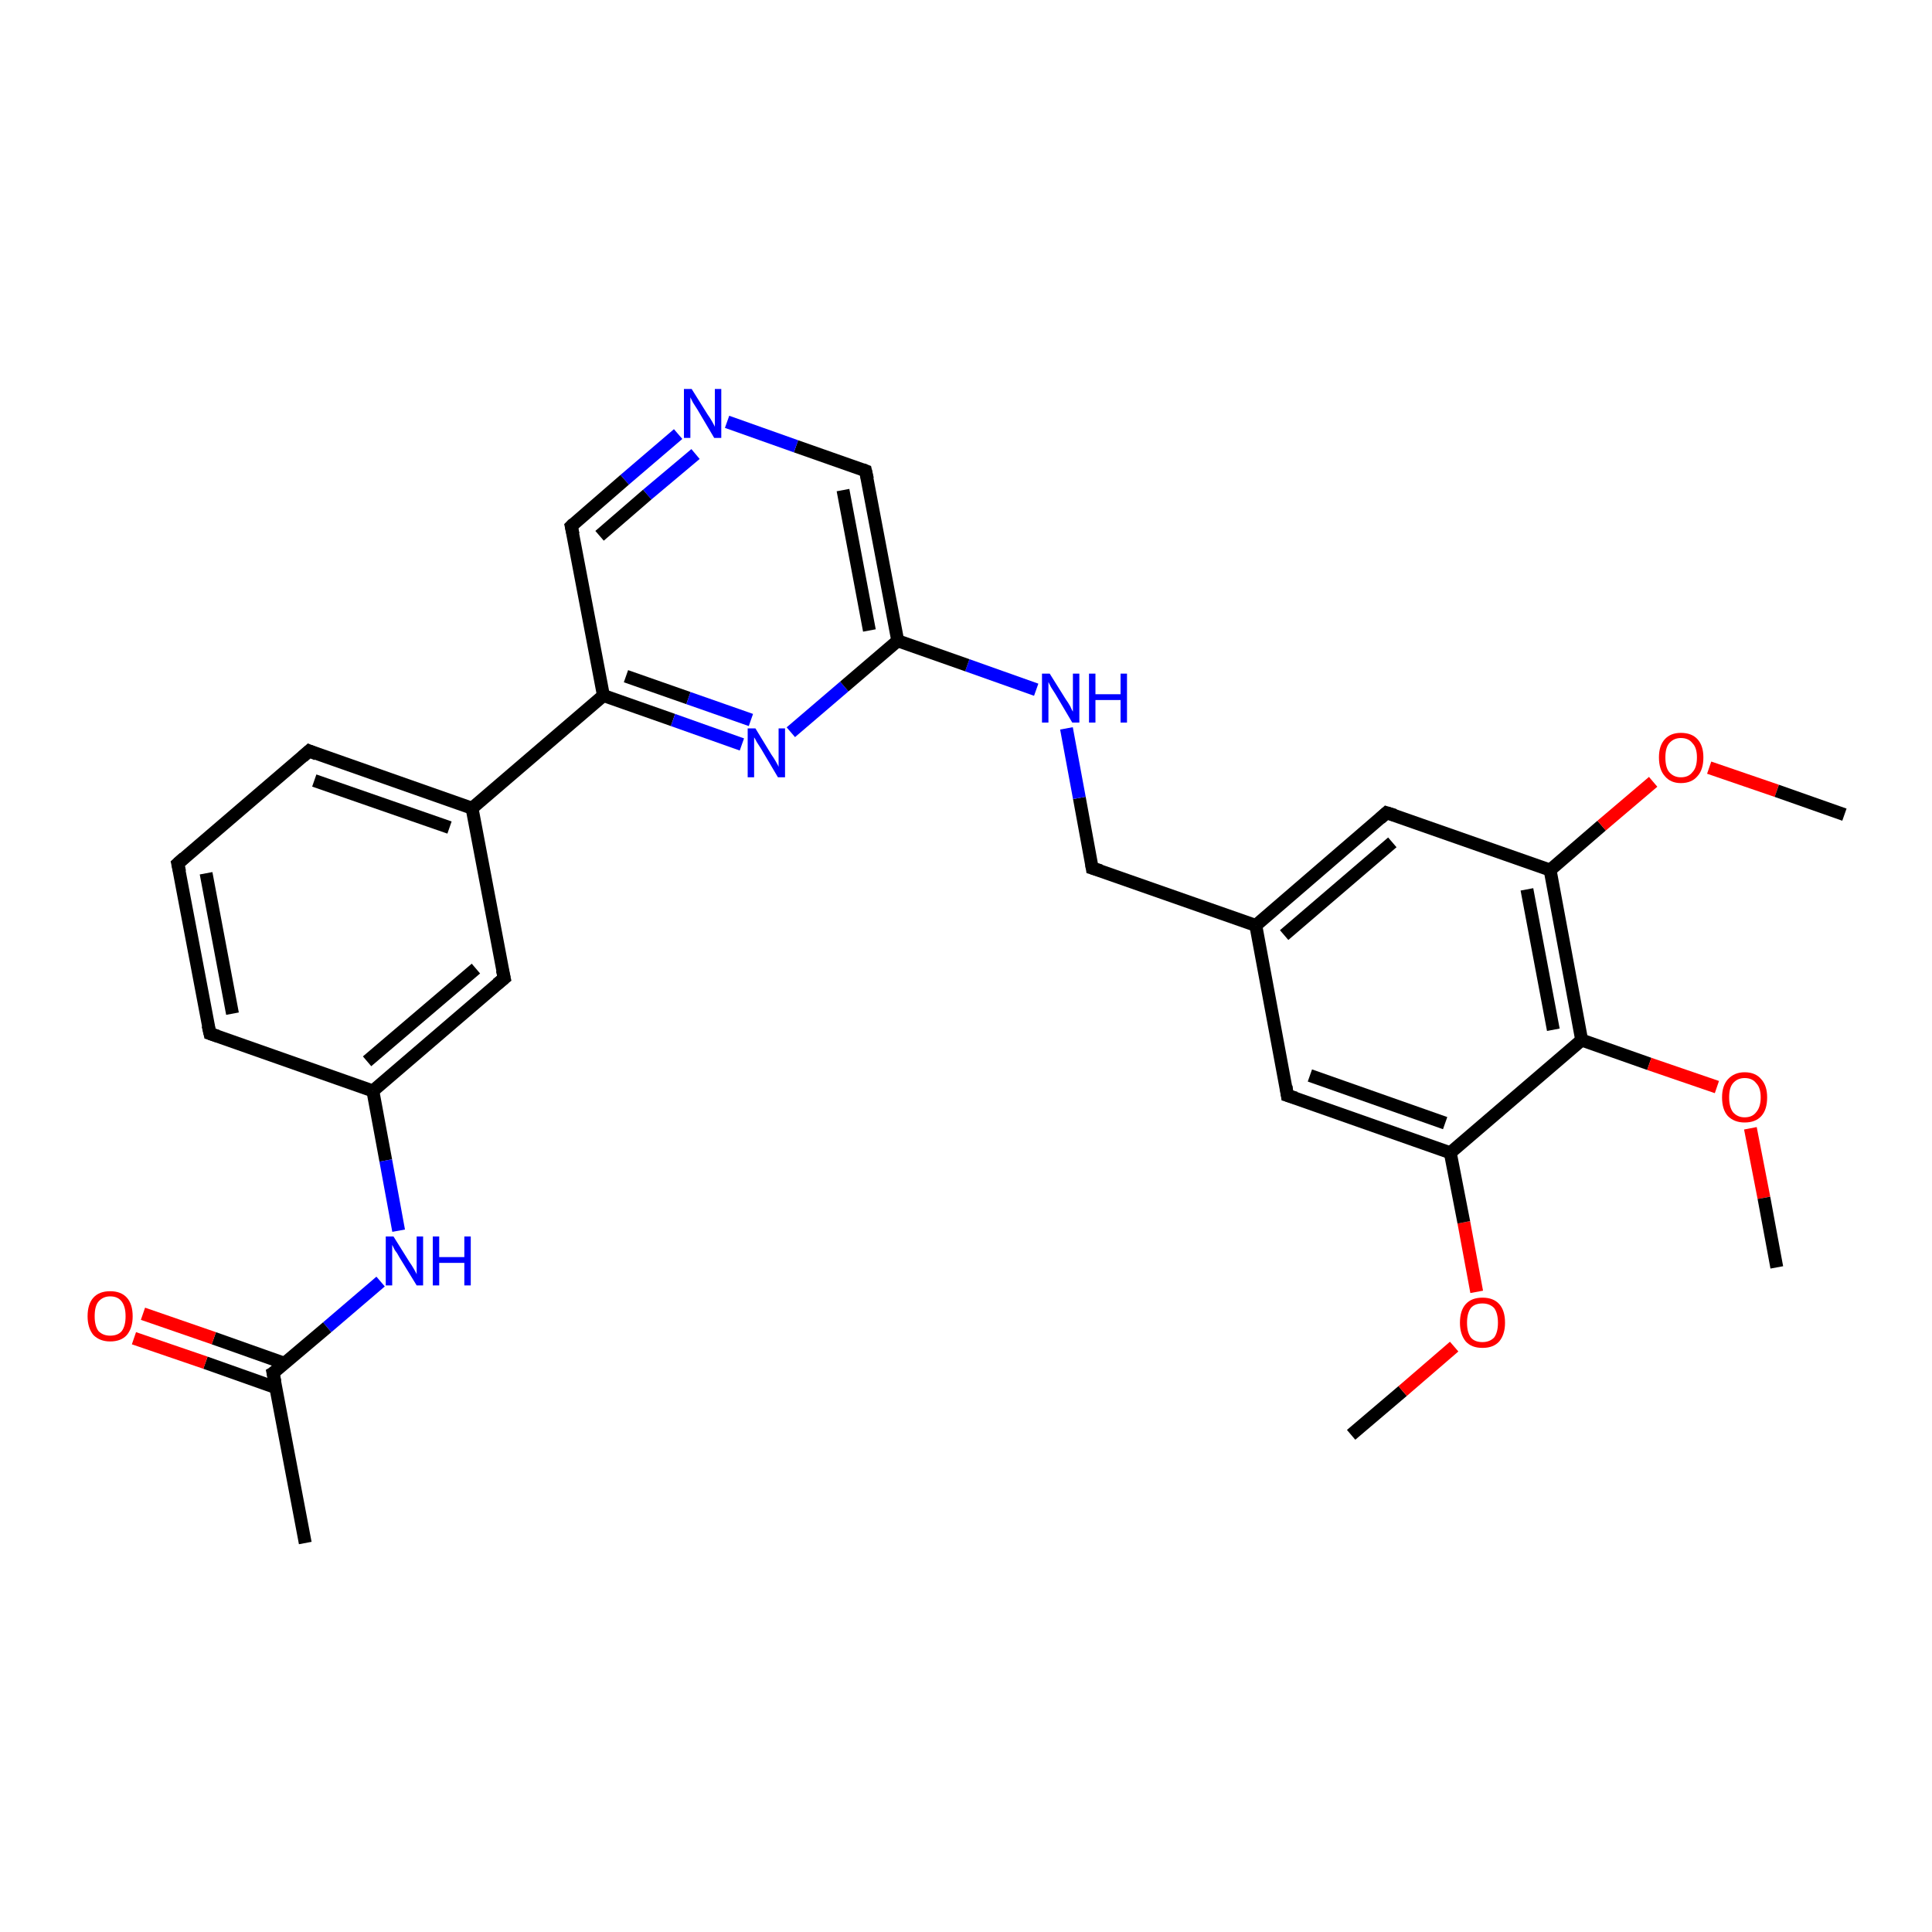 <?xml version='1.0' encoding='iso-8859-1'?>
<svg version='1.1' baseProfile='full'
              xmlns='http://www.w3.org/2000/svg'
                      xmlns:rdkit='http://www.rdkit.org/xml'
                      xmlns:xlink='http://www.w3.org/1999/xlink'
                  xml:space='preserve'
width='300px' height='300px' viewBox='0 0 300 300'>
<!-- END OF HEADER -->
<rect style='opacity:1.0;fill:#FFFFFF;stroke:none' width='300.0' height='300.0' x='0.0' y='0.0'> </rect>
<path class='bond-0 atom-0 atom-1' d='M 209.8,222.8 L 217.8,216.0' style='fill:none;fill-rule:evenodd;stroke:#000000;stroke-width:2.0px;stroke-linecap:butt;stroke-linejoin:miter;stroke-opacity:1' />
<path class='bond-0 atom-0 atom-1' d='M 217.8,216.0 L 225.8,209.1' style='fill:none;fill-rule:evenodd;stroke:#FF0000;stroke-width:2.0px;stroke-linecap:butt;stroke-linejoin:miter;stroke-opacity:1' />
<path class='bond-1 atom-1 atom-2' d='M 229.3,200.6 L 227.3,189.8' style='fill:none;fill-rule:evenodd;stroke:#FF0000;stroke-width:2.0px;stroke-linecap:butt;stroke-linejoin:miter;stroke-opacity:1' />
<path class='bond-1 atom-1 atom-2' d='M 227.3,189.8 L 225.2,179.0' style='fill:none;fill-rule:evenodd;stroke:#000000;stroke-width:2.0px;stroke-linecap:butt;stroke-linejoin:miter;stroke-opacity:1' />
<path class='bond-2 atom-2 atom-3' d='M 225.2,179.0 L 199.9,170.1' style='fill:none;fill-rule:evenodd;stroke:#000000;stroke-width:2.0px;stroke-linecap:butt;stroke-linejoin:miter;stroke-opacity:1' />
<path class='bond-2 atom-2 atom-3' d='M 224.4,174.4 L 203.4,167.0' style='fill:none;fill-rule:evenodd;stroke:#000000;stroke-width:2.0px;stroke-linecap:butt;stroke-linejoin:miter;stroke-opacity:1' />
<path class='bond-3 atom-3 atom-4' d='M 199.9,170.1 L 195.0,143.7' style='fill:none;fill-rule:evenodd;stroke:#000000;stroke-width:2.0px;stroke-linecap:butt;stroke-linejoin:miter;stroke-opacity:1' />
<path class='bond-4 atom-4 atom-5' d='M 195.0,143.7 L 169.6,134.8' style='fill:none;fill-rule:evenodd;stroke:#000000;stroke-width:2.0px;stroke-linecap:butt;stroke-linejoin:miter;stroke-opacity:1' />
<path class='bond-5 atom-5 atom-6' d='M 169.6,134.8 L 167.6,123.9' style='fill:none;fill-rule:evenodd;stroke:#000000;stroke-width:2.0px;stroke-linecap:butt;stroke-linejoin:miter;stroke-opacity:1' />
<path class='bond-5 atom-5 atom-6' d='M 167.6,123.9 L 165.6,113.1' style='fill:none;fill-rule:evenodd;stroke:#0000FF;stroke-width:2.0px;stroke-linecap:butt;stroke-linejoin:miter;stroke-opacity:1' />
<path class='bond-6 atom-6 atom-7' d='M 160.9,107.1 L 150.2,103.3' style='fill:none;fill-rule:evenodd;stroke:#0000FF;stroke-width:2.0px;stroke-linecap:butt;stroke-linejoin:miter;stroke-opacity:1' />
<path class='bond-6 atom-6 atom-7' d='M 150.2,103.3 L 139.4,99.5' style='fill:none;fill-rule:evenodd;stroke:#000000;stroke-width:2.0px;stroke-linecap:butt;stroke-linejoin:miter;stroke-opacity:1' />
<path class='bond-7 atom-7 atom-8' d='M 139.4,99.5 L 134.4,73.1' style='fill:none;fill-rule:evenodd;stroke:#000000;stroke-width:2.0px;stroke-linecap:butt;stroke-linejoin:miter;stroke-opacity:1' />
<path class='bond-7 atom-7 atom-8' d='M 135.0,97.9 L 130.9,76.1' style='fill:none;fill-rule:evenodd;stroke:#000000;stroke-width:2.0px;stroke-linecap:butt;stroke-linejoin:miter;stroke-opacity:1' />
<path class='bond-8 atom-8 atom-9' d='M 134.4,73.1 L 123.6,69.3' style='fill:none;fill-rule:evenodd;stroke:#000000;stroke-width:2.0px;stroke-linecap:butt;stroke-linejoin:miter;stroke-opacity:1' />
<path class='bond-8 atom-8 atom-9' d='M 123.6,69.3 L 112.9,65.5' style='fill:none;fill-rule:evenodd;stroke:#0000FF;stroke-width:2.0px;stroke-linecap:butt;stroke-linejoin:miter;stroke-opacity:1' />
<path class='bond-9 atom-9 atom-10' d='M 105.3,67.4 L 97.0,74.5' style='fill:none;fill-rule:evenodd;stroke:#0000FF;stroke-width:2.0px;stroke-linecap:butt;stroke-linejoin:miter;stroke-opacity:1' />
<path class='bond-9 atom-9 atom-10' d='M 97.0,74.5 L 88.7,81.7' style='fill:none;fill-rule:evenodd;stroke:#000000;stroke-width:2.0px;stroke-linecap:butt;stroke-linejoin:miter;stroke-opacity:1' />
<path class='bond-9 atom-9 atom-10' d='M 108.0,70.5 L 100.5,76.8' style='fill:none;fill-rule:evenodd;stroke:#0000FF;stroke-width:2.0px;stroke-linecap:butt;stroke-linejoin:miter;stroke-opacity:1' />
<path class='bond-9 atom-9 atom-10' d='M 100.5,76.8 L 93.1,83.2' style='fill:none;fill-rule:evenodd;stroke:#000000;stroke-width:2.0px;stroke-linecap:butt;stroke-linejoin:miter;stroke-opacity:1' />
<path class='bond-10 atom-10 atom-11' d='M 88.7,81.7 L 93.7,108.0' style='fill:none;fill-rule:evenodd;stroke:#000000;stroke-width:2.0px;stroke-linecap:butt;stroke-linejoin:miter;stroke-opacity:1' />
<path class='bond-11 atom-11 atom-12' d='M 93.7,108.0 L 104.5,111.8' style='fill:none;fill-rule:evenodd;stroke:#000000;stroke-width:2.0px;stroke-linecap:butt;stroke-linejoin:miter;stroke-opacity:1' />
<path class='bond-11 atom-11 atom-12' d='M 104.5,111.8 L 115.2,115.6' style='fill:none;fill-rule:evenodd;stroke:#0000FF;stroke-width:2.0px;stroke-linecap:butt;stroke-linejoin:miter;stroke-opacity:1' />
<path class='bond-11 atom-11 atom-12' d='M 97.2,105.0 L 106.9,108.4' style='fill:none;fill-rule:evenodd;stroke:#000000;stroke-width:2.0px;stroke-linecap:butt;stroke-linejoin:miter;stroke-opacity:1' />
<path class='bond-11 atom-11 atom-12' d='M 106.9,108.4 L 116.6,111.8' style='fill:none;fill-rule:evenodd;stroke:#0000FF;stroke-width:2.0px;stroke-linecap:butt;stroke-linejoin:miter;stroke-opacity:1' />
<path class='bond-12 atom-11 atom-13' d='M 93.7,108.0 L 73.3,125.5' style='fill:none;fill-rule:evenodd;stroke:#000000;stroke-width:2.0px;stroke-linecap:butt;stroke-linejoin:miter;stroke-opacity:1' />
<path class='bond-13 atom-13 atom-14' d='M 73.3,125.5 L 48.0,116.6' style='fill:none;fill-rule:evenodd;stroke:#000000;stroke-width:2.0px;stroke-linecap:butt;stroke-linejoin:miter;stroke-opacity:1' />
<path class='bond-13 atom-13 atom-14' d='M 69.8,128.5 L 48.8,121.2' style='fill:none;fill-rule:evenodd;stroke:#000000;stroke-width:2.0px;stroke-linecap:butt;stroke-linejoin:miter;stroke-opacity:1' />
<path class='bond-14 atom-14 atom-15' d='M 48.0,116.6 L 27.6,134.1' style='fill:none;fill-rule:evenodd;stroke:#000000;stroke-width:2.0px;stroke-linecap:butt;stroke-linejoin:miter;stroke-opacity:1' />
<path class='bond-15 atom-15 atom-16' d='M 27.6,134.1 L 32.6,160.5' style='fill:none;fill-rule:evenodd;stroke:#000000;stroke-width:2.0px;stroke-linecap:butt;stroke-linejoin:miter;stroke-opacity:1' />
<path class='bond-15 atom-15 atom-16' d='M 32.0,135.6 L 36.1,157.4' style='fill:none;fill-rule:evenodd;stroke:#000000;stroke-width:2.0px;stroke-linecap:butt;stroke-linejoin:miter;stroke-opacity:1' />
<path class='bond-16 atom-16 atom-17' d='M 32.6,160.5 L 57.9,169.4' style='fill:none;fill-rule:evenodd;stroke:#000000;stroke-width:2.0px;stroke-linecap:butt;stroke-linejoin:miter;stroke-opacity:1' />
<path class='bond-17 atom-17 atom-18' d='M 57.9,169.4 L 59.9,180.2' style='fill:none;fill-rule:evenodd;stroke:#000000;stroke-width:2.0px;stroke-linecap:butt;stroke-linejoin:miter;stroke-opacity:1' />
<path class='bond-17 atom-17 atom-18' d='M 59.9,180.2 L 61.9,191.1' style='fill:none;fill-rule:evenodd;stroke:#0000FF;stroke-width:2.0px;stroke-linecap:butt;stroke-linejoin:miter;stroke-opacity:1' />
<path class='bond-18 atom-18 atom-19' d='M 59.1,199.0 L 50.8,206.1' style='fill:none;fill-rule:evenodd;stroke:#0000FF;stroke-width:2.0px;stroke-linecap:butt;stroke-linejoin:miter;stroke-opacity:1' />
<path class='bond-18 atom-18 atom-19' d='M 50.8,206.1 L 42.4,213.2' style='fill:none;fill-rule:evenodd;stroke:#000000;stroke-width:2.0px;stroke-linecap:butt;stroke-linejoin:miter;stroke-opacity:1' />
<path class='bond-19 atom-19 atom-20' d='M 42.4,213.2 L 47.4,239.6' style='fill:none;fill-rule:evenodd;stroke:#000000;stroke-width:2.0px;stroke-linecap:butt;stroke-linejoin:miter;stroke-opacity:1' />
<path class='bond-20 atom-19 atom-21' d='M 44.2,211.7 L 33.2,207.8' style='fill:none;fill-rule:evenodd;stroke:#000000;stroke-width:2.0px;stroke-linecap:butt;stroke-linejoin:miter;stroke-opacity:1' />
<path class='bond-20 atom-19 atom-21' d='M 33.2,207.8 L 22.2,204.0' style='fill:none;fill-rule:evenodd;stroke:#FF0000;stroke-width:2.0px;stroke-linecap:butt;stroke-linejoin:miter;stroke-opacity:1' />
<path class='bond-20 atom-19 atom-21' d='M 42.9,215.5 L 31.9,211.6' style='fill:none;fill-rule:evenodd;stroke:#000000;stroke-width:2.0px;stroke-linecap:butt;stroke-linejoin:miter;stroke-opacity:1' />
<path class='bond-20 atom-19 atom-21' d='M 31.9,211.6 L 20.8,207.8' style='fill:none;fill-rule:evenodd;stroke:#FF0000;stroke-width:2.0px;stroke-linecap:butt;stroke-linejoin:miter;stroke-opacity:1' />
<path class='bond-21 atom-17 atom-22' d='M 57.9,169.4 L 78.3,151.9' style='fill:none;fill-rule:evenodd;stroke:#000000;stroke-width:2.0px;stroke-linecap:butt;stroke-linejoin:miter;stroke-opacity:1' />
<path class='bond-21 atom-17 atom-22' d='M 57.0,164.8 L 73.9,150.4' style='fill:none;fill-rule:evenodd;stroke:#000000;stroke-width:2.0px;stroke-linecap:butt;stroke-linejoin:miter;stroke-opacity:1' />
<path class='bond-22 atom-4 atom-23' d='M 195.0,143.7 L 215.3,126.2' style='fill:none;fill-rule:evenodd;stroke:#000000;stroke-width:2.0px;stroke-linecap:butt;stroke-linejoin:miter;stroke-opacity:1' />
<path class='bond-22 atom-4 atom-23' d='M 199.4,145.2 L 216.2,130.8' style='fill:none;fill-rule:evenodd;stroke:#000000;stroke-width:2.0px;stroke-linecap:butt;stroke-linejoin:miter;stroke-opacity:1' />
<path class='bond-23 atom-23 atom-24' d='M 215.3,126.2 L 240.7,135.1' style='fill:none;fill-rule:evenodd;stroke:#000000;stroke-width:2.0px;stroke-linecap:butt;stroke-linejoin:miter;stroke-opacity:1' />
<path class='bond-24 atom-24 atom-25' d='M 240.7,135.1 L 248.7,128.2' style='fill:none;fill-rule:evenodd;stroke:#000000;stroke-width:2.0px;stroke-linecap:butt;stroke-linejoin:miter;stroke-opacity:1' />
<path class='bond-24 atom-24 atom-25' d='M 248.7,128.2 L 256.7,121.4' style='fill:none;fill-rule:evenodd;stroke:#FF0000;stroke-width:2.0px;stroke-linecap:butt;stroke-linejoin:miter;stroke-opacity:1' />
<path class='bond-25 atom-25 atom-26' d='M 265.4,119.2 L 275.9,122.8' style='fill:none;fill-rule:evenodd;stroke:#FF0000;stroke-width:2.0px;stroke-linecap:butt;stroke-linejoin:miter;stroke-opacity:1' />
<path class='bond-25 atom-25 atom-26' d='M 275.9,122.8 L 286.4,126.5' style='fill:none;fill-rule:evenodd;stroke:#000000;stroke-width:2.0px;stroke-linecap:butt;stroke-linejoin:miter;stroke-opacity:1' />
<path class='bond-26 atom-24 atom-27' d='M 240.7,135.1 L 245.6,161.5' style='fill:none;fill-rule:evenodd;stroke:#000000;stroke-width:2.0px;stroke-linecap:butt;stroke-linejoin:miter;stroke-opacity:1' />
<path class='bond-26 atom-24 atom-27' d='M 237.1,138.1 L 241.2,159.9' style='fill:none;fill-rule:evenodd;stroke:#000000;stroke-width:2.0px;stroke-linecap:butt;stroke-linejoin:miter;stroke-opacity:1' />
<path class='bond-27 atom-27 atom-28' d='M 245.6,161.5 L 256.1,165.2' style='fill:none;fill-rule:evenodd;stroke:#000000;stroke-width:2.0px;stroke-linecap:butt;stroke-linejoin:miter;stroke-opacity:1' />
<path class='bond-27 atom-27 atom-28' d='M 256.1,165.2 L 266.6,168.8' style='fill:none;fill-rule:evenodd;stroke:#FF0000;stroke-width:2.0px;stroke-linecap:butt;stroke-linejoin:miter;stroke-opacity:1' />
<path class='bond-28 atom-28 atom-29' d='M 271.8,175.2 L 273.9,186.0' style='fill:none;fill-rule:evenodd;stroke:#FF0000;stroke-width:2.0px;stroke-linecap:butt;stroke-linejoin:miter;stroke-opacity:1' />
<path class='bond-28 atom-28 atom-29' d='M 273.9,186.0 L 275.9,196.8' style='fill:none;fill-rule:evenodd;stroke:#000000;stroke-width:2.0px;stroke-linecap:butt;stroke-linejoin:miter;stroke-opacity:1' />
<path class='bond-29 atom-27 atom-2' d='M 245.6,161.5 L 225.2,179.0' style='fill:none;fill-rule:evenodd;stroke:#000000;stroke-width:2.0px;stroke-linecap:butt;stroke-linejoin:miter;stroke-opacity:1' />
<path class='bond-30 atom-12 atom-7' d='M 122.8,113.7 L 131.1,106.6' style='fill:none;fill-rule:evenodd;stroke:#0000FF;stroke-width:2.0px;stroke-linecap:butt;stroke-linejoin:miter;stroke-opacity:1' />
<path class='bond-30 atom-12 atom-7' d='M 131.1,106.6 L 139.4,99.5' style='fill:none;fill-rule:evenodd;stroke:#000000;stroke-width:2.0px;stroke-linecap:butt;stroke-linejoin:miter;stroke-opacity:1' />
<path class='bond-31 atom-22 atom-13' d='M 78.3,151.9 L 73.3,125.5' style='fill:none;fill-rule:evenodd;stroke:#000000;stroke-width:2.0px;stroke-linecap:butt;stroke-linejoin:miter;stroke-opacity:1' />
<path d='M 201.2,170.5 L 199.9,170.1 L 199.7,168.7' style='fill:none;stroke:#000000;stroke-width:2.0px;stroke-linecap:butt;stroke-linejoin:miter;stroke-opacity:1;' />
<path d='M 170.9,135.2 L 169.6,134.8 L 169.5,134.2' style='fill:none;stroke:#000000;stroke-width:2.0px;stroke-linecap:butt;stroke-linejoin:miter;stroke-opacity:1;' />
<path d='M 134.7,74.4 L 134.4,73.1 L 133.9,72.9' style='fill:none;stroke:#000000;stroke-width:2.0px;stroke-linecap:butt;stroke-linejoin:miter;stroke-opacity:1;' />
<path d='M 89.1,81.3 L 88.7,81.7 L 89.0,83.0' style='fill:none;stroke:#000000;stroke-width:2.0px;stroke-linecap:butt;stroke-linejoin:miter;stroke-opacity:1;' />
<path d='M 49.2,117.1 L 48.0,116.6 L 47.0,117.5' style='fill:none;stroke:#000000;stroke-width:2.0px;stroke-linecap:butt;stroke-linejoin:miter;stroke-opacity:1;' />
<path d='M 28.6,133.2 L 27.6,134.1 L 27.9,135.4' style='fill:none;stroke:#000000;stroke-width:2.0px;stroke-linecap:butt;stroke-linejoin:miter;stroke-opacity:1;' />
<path d='M 32.3,159.2 L 32.6,160.5 L 33.8,160.9' style='fill:none;stroke:#000000;stroke-width:2.0px;stroke-linecap:butt;stroke-linejoin:miter;stroke-opacity:1;' />
<path d='M 42.9,212.9 L 42.4,213.2 L 42.7,214.6' style='fill:none;stroke:#000000;stroke-width:2.0px;stroke-linecap:butt;stroke-linejoin:miter;stroke-opacity:1;' />
<path d='M 77.2,152.8 L 78.3,151.9 L 78.0,150.6' style='fill:none;stroke:#000000;stroke-width:2.0px;stroke-linecap:butt;stroke-linejoin:miter;stroke-opacity:1;' />
<path d='M 214.3,127.1 L 215.3,126.2 L 216.6,126.6' style='fill:none;stroke:#000000;stroke-width:2.0px;stroke-linecap:butt;stroke-linejoin:miter;stroke-opacity:1;' />
<path class='atom-1' d='M 226.7 205.4
Q 226.7 203.5, 227.6 202.5
Q 228.5 201.5, 230.2 201.5
Q 231.9 201.5, 232.8 202.5
Q 233.7 203.5, 233.7 205.4
Q 233.7 207.2, 232.8 208.3
Q 231.9 209.3, 230.2 209.3
Q 228.5 209.3, 227.6 208.3
Q 226.7 207.2, 226.7 205.4
M 230.2 208.4
Q 231.3 208.4, 232.0 207.7
Q 232.6 206.9, 232.6 205.4
Q 232.6 203.9, 232.0 203.1
Q 231.3 202.4, 230.2 202.4
Q 229.0 202.4, 228.4 203.1
Q 227.8 203.9, 227.8 205.4
Q 227.8 206.9, 228.4 207.7
Q 229.0 208.4, 230.2 208.4
' fill='#FF0000'/>
<path class='atom-6' d='M 163.0 104.6
L 165.5 108.6
Q 165.8 109.0, 166.2 109.7
Q 166.5 110.4, 166.6 110.5
L 166.6 104.6
L 167.6 104.6
L 167.6 112.2
L 166.5 112.2
L 163.9 107.8
Q 163.6 107.3, 163.2 106.7
Q 162.9 106.1, 162.8 105.9
L 162.8 112.2
L 161.8 112.2
L 161.8 104.6
L 163.0 104.6
' fill='#0000FF'/>
<path class='atom-6' d='M 169.1 104.6
L 170.1 104.6
L 170.1 107.8
L 174.0 107.8
L 174.0 104.6
L 175.0 104.6
L 175.0 112.2
L 174.0 112.2
L 174.0 108.7
L 170.1 108.7
L 170.1 112.2
L 169.1 112.2
L 169.1 104.6
' fill='#0000FF'/>
<path class='atom-9' d='M 107.4 60.4
L 109.9 64.4
Q 110.2 64.8, 110.6 65.5
Q 111.0 66.2, 111.0 66.3
L 111.0 60.4
L 112.0 60.4
L 112.0 68.0
L 110.9 68.0
L 108.3 63.6
Q 108.0 63.1, 107.6 62.5
Q 107.3 61.9, 107.2 61.7
L 107.2 68.0
L 106.2 68.0
L 106.2 60.4
L 107.4 60.4
' fill='#0000FF'/>
<path class='atom-12' d='M 117.3 113.1
L 119.8 117.2
Q 120.1 117.6, 120.5 118.3
Q 120.9 119.0, 120.9 119.1
L 120.9 113.1
L 121.9 113.1
L 121.9 120.7
L 120.8 120.7
L 118.2 116.3
Q 117.9 115.8, 117.5 115.2
Q 117.2 114.6, 117.1 114.5
L 117.1 120.7
L 116.1 120.7
L 116.1 113.1
L 117.3 113.1
' fill='#0000FF'/>
<path class='atom-18' d='M 61.1 192.0
L 63.6 196.0
Q 63.9 196.4, 64.3 197.1
Q 64.7 197.8, 64.7 197.9
L 64.7 192.0
L 65.7 192.0
L 65.7 199.6
L 64.7 199.6
L 62.0 195.2
Q 61.7 194.6, 61.3 194.1
Q 61.0 193.5, 60.9 193.3
L 60.9 199.6
L 59.9 199.6
L 59.9 192.0
L 61.1 192.0
' fill='#0000FF'/>
<path class='atom-18' d='M 67.2 192.0
L 68.2 192.0
L 68.2 195.2
L 72.1 195.2
L 72.1 192.0
L 73.1 192.0
L 73.1 199.6
L 72.1 199.6
L 72.1 196.1
L 68.2 196.1
L 68.2 199.6
L 67.2 199.6
L 67.2 192.0
' fill='#0000FF'/>
<path class='atom-21' d='M 13.6 204.4
Q 13.6 202.5, 14.5 201.5
Q 15.4 200.5, 17.1 200.5
Q 18.8 200.5, 19.7 201.5
Q 20.6 202.5, 20.6 204.4
Q 20.6 206.2, 19.7 207.3
Q 18.8 208.3, 17.1 208.3
Q 15.5 208.3, 14.5 207.3
Q 13.6 206.2, 13.6 204.4
M 17.1 207.4
Q 18.3 207.4, 18.9 206.7
Q 19.5 205.9, 19.5 204.4
Q 19.5 202.9, 18.9 202.1
Q 18.3 201.3, 17.1 201.3
Q 16.0 201.3, 15.3 202.1
Q 14.7 202.8, 14.7 204.4
Q 14.7 205.9, 15.3 206.7
Q 16.0 207.4, 17.1 207.4
' fill='#FF0000'/>
<path class='atom-25' d='M 257.6 117.6
Q 257.6 115.8, 258.5 114.8
Q 259.4 113.8, 261.0 113.8
Q 262.7 113.8, 263.6 114.8
Q 264.5 115.8, 264.5 117.6
Q 264.5 119.5, 263.6 120.5
Q 262.7 121.6, 261.0 121.6
Q 259.4 121.6, 258.5 120.5
Q 257.6 119.5, 257.6 117.6
M 261.0 120.7
Q 262.2 120.7, 262.8 119.9
Q 263.5 119.2, 263.5 117.6
Q 263.5 116.1, 262.8 115.4
Q 262.2 114.6, 261.0 114.6
Q 259.9 114.6, 259.2 115.4
Q 258.6 116.1, 258.6 117.6
Q 258.6 119.2, 259.2 119.9
Q 259.9 120.7, 261.0 120.7
' fill='#FF0000'/>
<path class='atom-28' d='M 267.4 170.4
Q 267.4 168.6, 268.3 167.6
Q 269.3 166.5, 270.9 166.5
Q 272.6 166.5, 273.5 167.6
Q 274.4 168.6, 274.4 170.4
Q 274.4 172.3, 273.5 173.3
Q 272.6 174.3, 270.9 174.3
Q 269.3 174.3, 268.3 173.3
Q 267.4 172.3, 267.4 170.4
M 270.9 173.5
Q 272.1 173.5, 272.7 172.7
Q 273.4 171.9, 273.4 170.4
Q 273.4 168.9, 272.7 168.2
Q 272.1 167.4, 270.9 167.4
Q 269.8 167.4, 269.1 168.2
Q 268.5 168.9, 268.5 170.4
Q 268.5 171.9, 269.1 172.7
Q 269.8 173.5, 270.9 173.5
' fill='#FF0000'/>
</svg>

